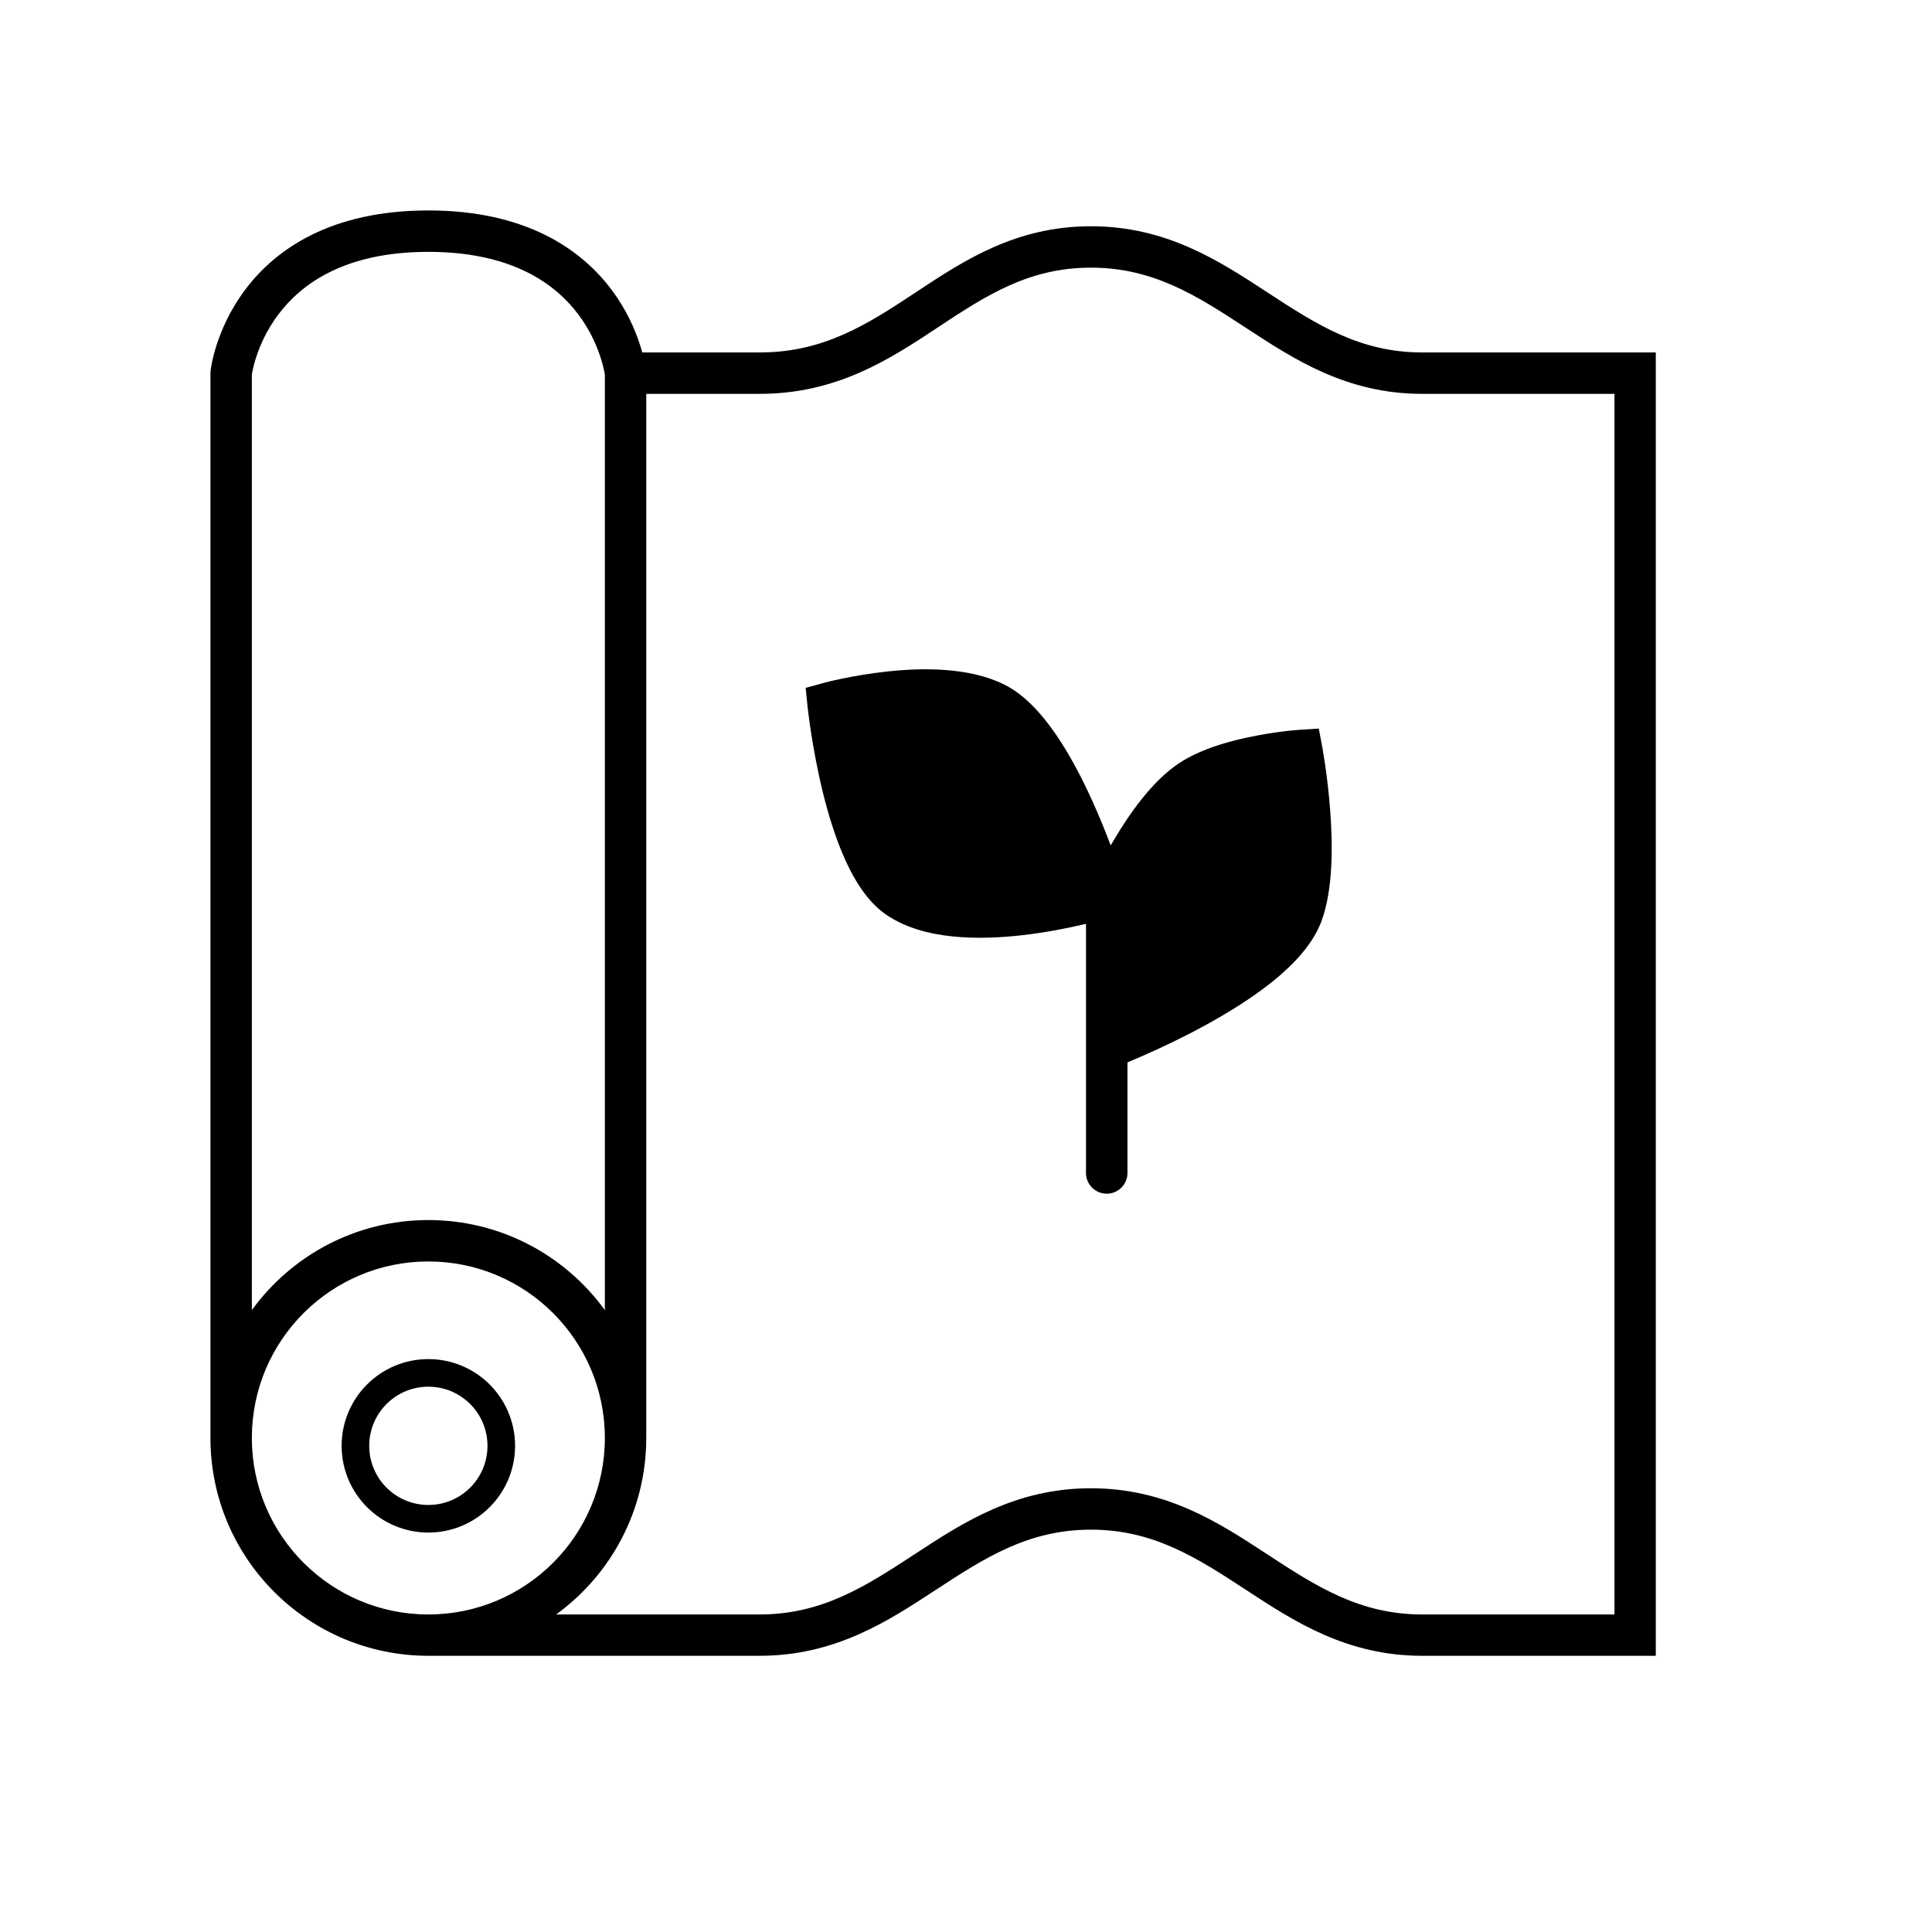 <svg width="28" height="28" viewBox="0 0 28 28" fill="none" xmlns="http://www.w3.org/2000/svg">
<circle cx="6.208" cy="20.954" r="1.057" stroke="black" stroke-width="0.4"/>
<path fill-rule="evenodd" clip-rule="evenodd" d="M3.553 4.199C3.997 3.607 4.801 3.05 6.208 3.05C7.614 3.05 8.419 3.607 8.863 4.199C9.08 4.488 9.204 4.777 9.274 4.994C9.287 5.034 9.299 5.072 9.308 5.108H11.009C11.938 5.108 12.569 4.702 13.263 4.243C13.274 4.236 13.284 4.229 13.294 4.222C13.973 3.774 14.723 3.279 15.81 3.279C16.903 3.279 17.667 3.779 18.355 4.229L18.375 4.242C19.078 4.702 19.708 5.108 20.611 5.108H23.997V23.997H20.611C19.518 23.997 18.755 23.498 18.066 23.047L18.046 23.034C17.343 22.574 16.713 22.169 15.81 22.169C14.907 22.169 14.277 22.574 13.574 23.034L13.554 23.047C12.866 23.498 12.102 23.997 11.009 23.997H6.209C6.209 23.997 6.209 23.997 6.209 23.997C4.465 23.997 3.05 22.584 3.05 20.84V5.391L3.052 5.374L3.35 5.408C3.052 5.374 3.052 5.375 3.052 5.374L3.052 5.373L3.052 5.37L3.053 5.363L3.057 5.339C3.06 5.319 3.064 5.293 3.071 5.26C3.084 5.194 3.106 5.102 3.141 4.994C3.212 4.777 3.336 4.488 3.553 4.199ZM3.65 5.428V18.987C4.224 18.196 5.156 17.682 6.208 17.682C7.26 17.682 8.192 18.196 8.766 18.987V5.428C8.764 5.418 8.761 5.401 8.757 5.379C8.747 5.332 8.731 5.263 8.703 5.179C8.649 5.009 8.551 4.784 8.383 4.559C8.055 4.122 7.43 3.65 6.208 3.65C4.985 3.65 4.361 4.122 4.033 4.559C3.864 4.784 3.767 5.009 3.712 5.179C3.685 5.263 3.668 5.332 3.659 5.379C3.655 5.401 3.652 5.418 3.65 5.428ZM9.366 5.708V20.84C9.366 21.892 8.851 22.824 8.06 23.398H11.009C11.912 23.398 12.542 22.992 13.245 22.532L13.265 22.519C13.953 22.068 14.717 21.569 15.81 21.569C16.903 21.569 17.667 22.068 18.355 22.519L18.375 22.532C19.078 22.992 19.708 23.398 20.611 23.398H23.398V5.708H20.611C19.518 5.708 18.755 5.208 18.066 4.757L18.046 4.744C17.343 4.284 16.713 3.879 15.81 3.879C14.908 3.879 14.291 4.283 13.594 4.743L13.589 4.747C12.9 5.202 12.134 5.708 11.009 5.708H9.366ZM6.208 23.398C7.62 23.398 8.766 22.252 8.766 20.84C8.766 19.427 7.62 18.282 6.208 18.282C4.795 18.282 3.65 19.427 3.65 20.84C3.65 22.252 4.795 23.398 6.208 23.398C6.208 23.398 6.208 23.398 6.208 23.398Z" fill="black"/>
<path d="M16.038 13.001C15.997 12.866 15.313 10.636 14.424 10.191C13.564 9.761 12 10.191 12 10.191C12 10.191 12.234 12.472 13.01 13.007C13.901 13.62 15.852 13.056 16.038 13.001Z" fill="black"/>
<path d="M18.867 13.253C19.166 12.463 18.867 10.875 18.867 10.875C18.867 10.875 17.805 10.944 17.251 11.312C16.598 11.747 16.052 12.996 16.052 12.996L16.039 13.007V15.194C16.039 15.194 18.484 14.266 18.867 13.253Z" fill="black"/>
<path d="M14.558 9.923C14.045 9.666 13.363 9.677 12.857 9.732C12.596 9.76 12.363 9.802 12.196 9.837C12.113 9.854 12.045 9.87 11.997 9.882C11.974 9.888 11.955 9.893 11.942 9.896L11.927 9.9L11.923 9.901L11.921 9.902L11.676 9.969L11.702 10.222L11.702 10.224L11.702 10.23L11.705 10.25C11.707 10.268 11.71 10.294 11.714 10.327C11.722 10.393 11.735 10.487 11.752 10.601C11.787 10.829 11.842 11.14 11.922 11.47C12.002 11.797 12.11 12.153 12.251 12.465C12.389 12.77 12.578 13.073 12.84 13.254C13.12 13.447 13.464 13.536 13.802 13.571C14.142 13.607 14.498 13.59 14.822 13.553C15.175 13.512 15.501 13.446 15.739 13.389V17C15.739 17.166 15.874 17.3 16.04 17.3C16.205 17.3 16.34 17.166 16.34 17V15.397C16.398 15.373 16.468 15.343 16.548 15.308C16.788 15.203 17.114 15.052 17.453 14.867C17.791 14.683 18.15 14.462 18.453 14.217C18.749 13.977 19.023 13.688 19.148 13.36C19.323 12.896 19.316 12.241 19.278 11.745C19.259 11.489 19.23 11.258 19.206 11.092C19.194 11.009 19.183 10.942 19.175 10.895C19.171 10.871 19.168 10.853 19.166 10.84L19.163 10.825L19.162 10.821L19.162 10.82L19.113 10.559L18.847 10.576L18.846 10.576L18.843 10.576L18.832 10.577L18.794 10.58C18.762 10.583 18.716 10.587 18.659 10.593C18.545 10.606 18.388 10.627 18.211 10.661C17.87 10.725 17.415 10.843 17.085 11.063C16.698 11.32 16.369 11.794 16.149 12.164C16.131 12.194 16.114 12.223 16.097 12.252C16.021 12.052 15.929 11.822 15.822 11.588C15.674 11.264 15.496 10.922 15.292 10.628C15.092 10.34 14.848 10.068 14.558 9.923Z" fill="black"/>
</svg>
